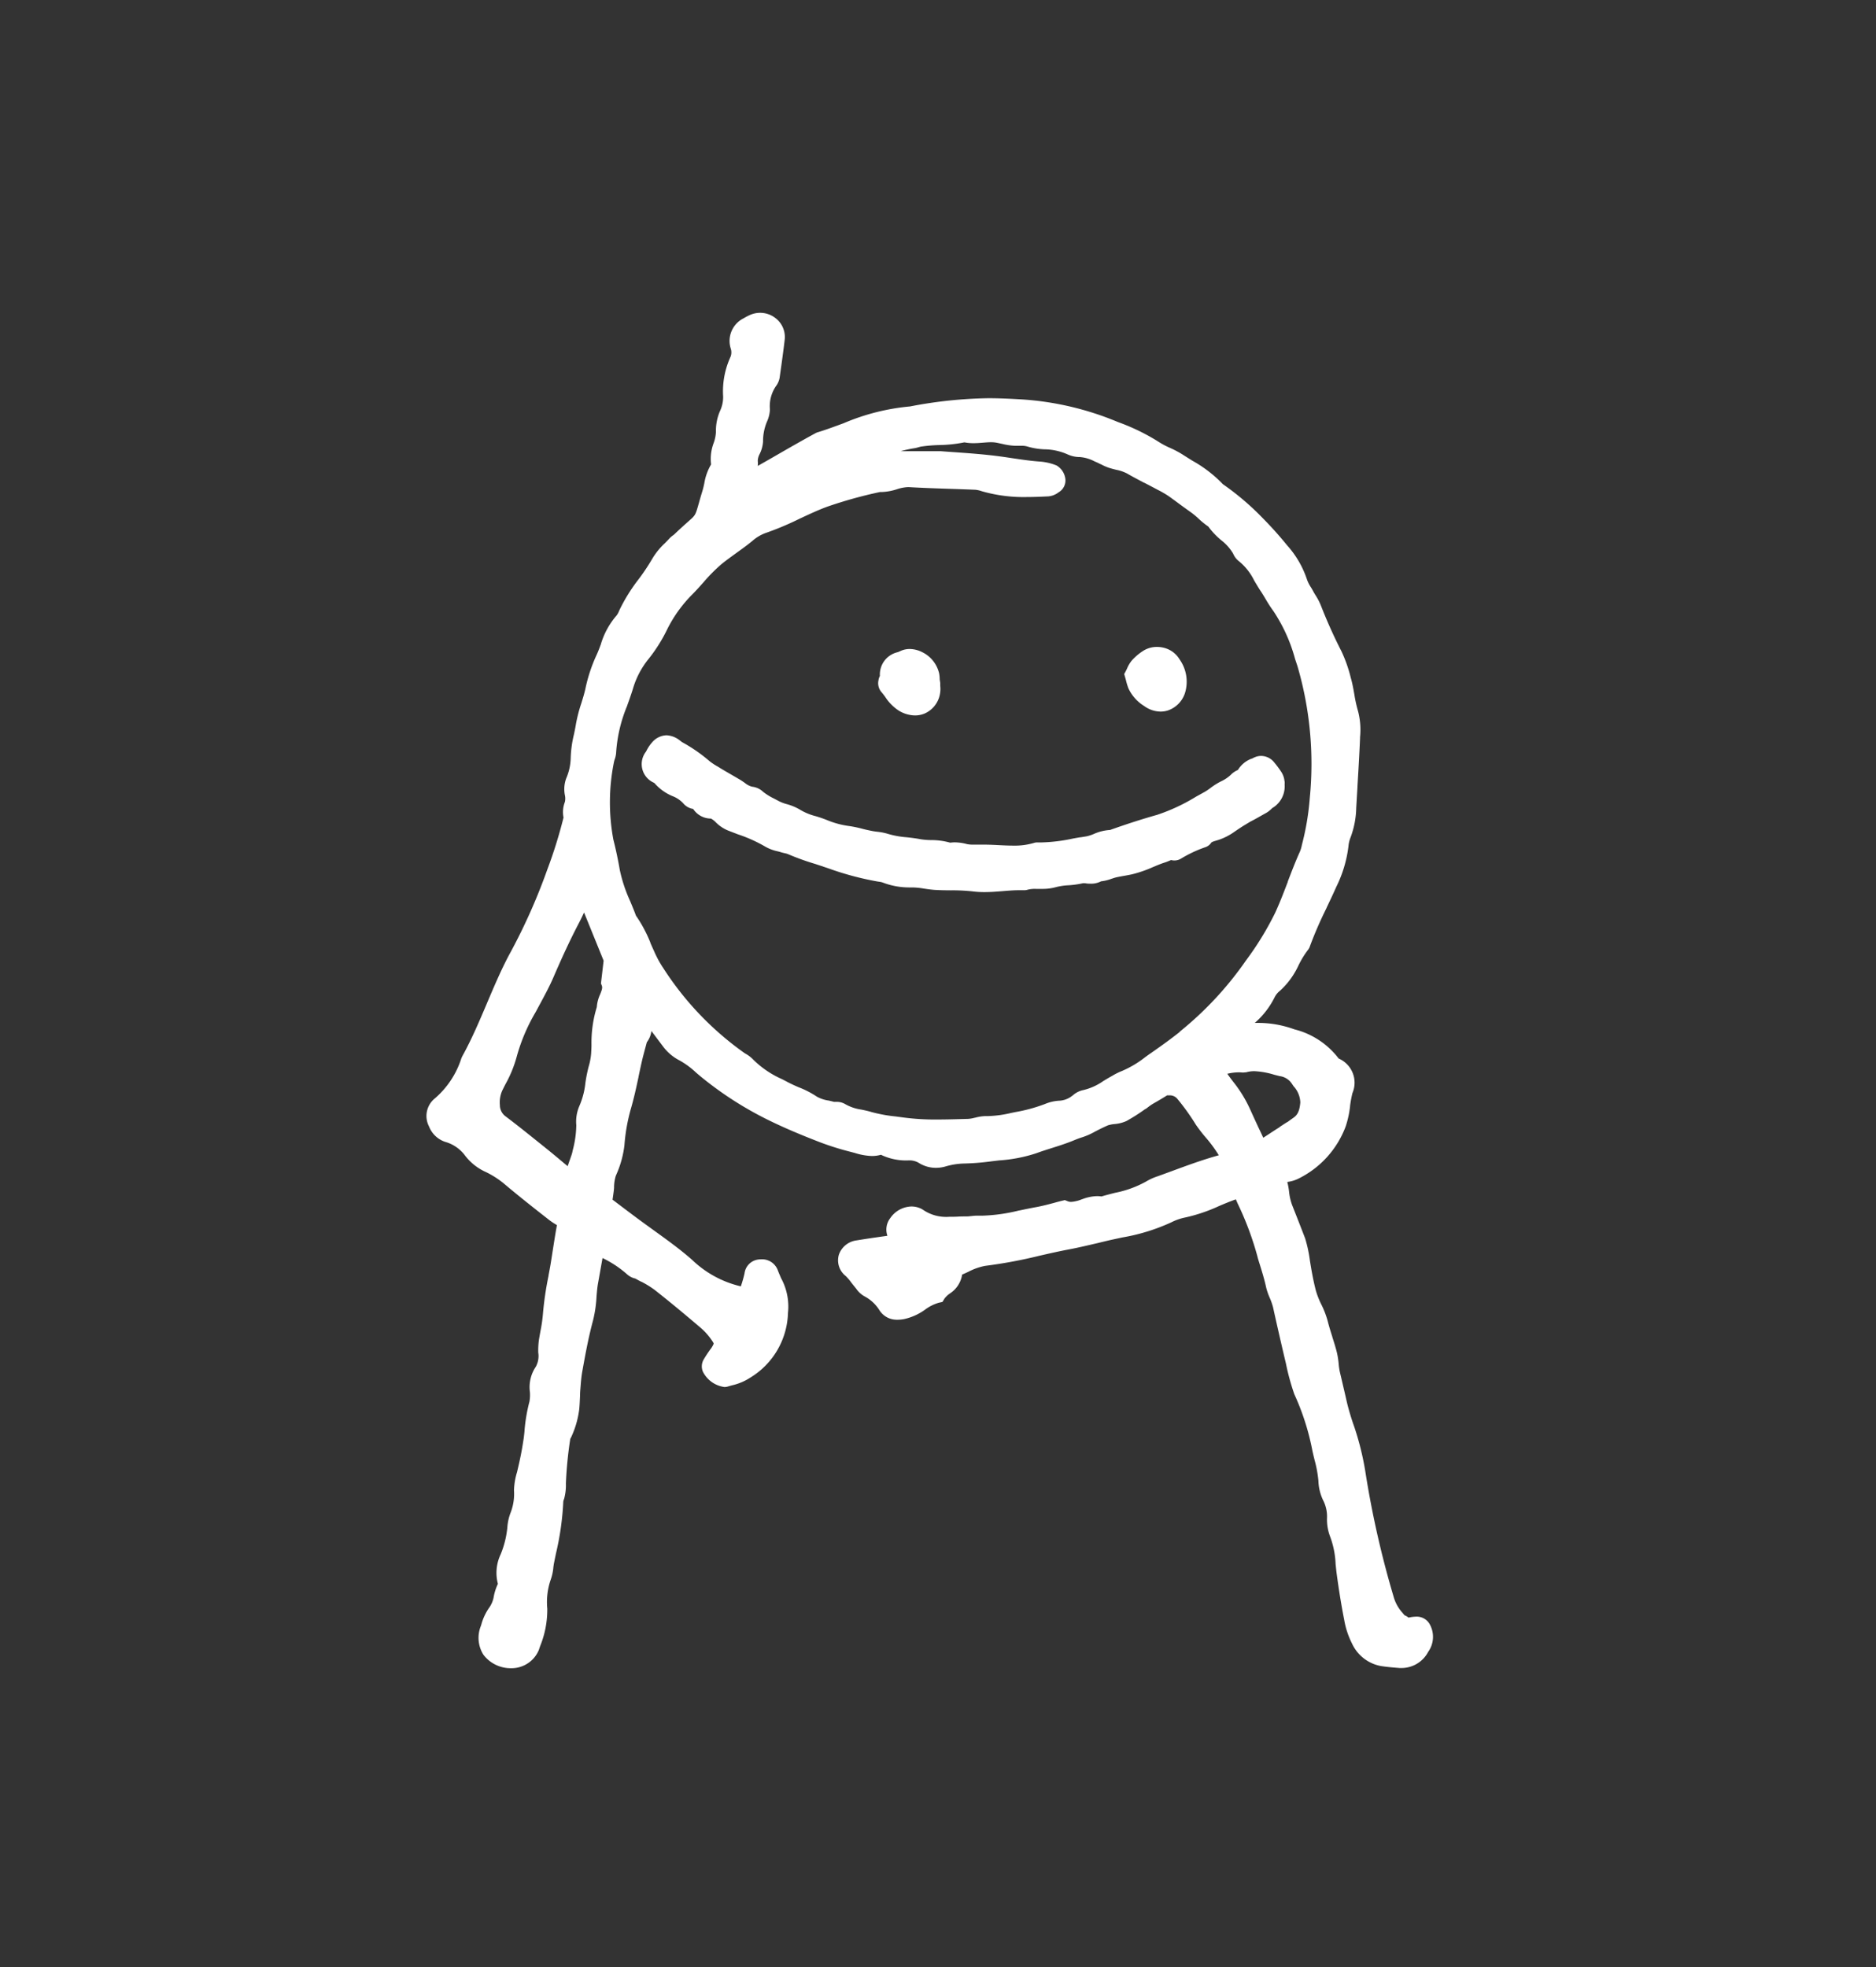 <svg xmlns="http://www.w3.org/2000/svg" width="100%" height="100%" viewBox="137 99 62 65">
  <rect x="137" y="99" width="62" height="65" fill="#333333" stroke="none"/>
  <g id="Group_10728" data-name="Group 10728">
    <path id="Path_1417" data-name="Path 1417" d="M184.238,152.652a.491.491,0,0,0-.434-.229,1.308,1.308,0,0,0-.249.031l-.008,0,0,0a.388.388,0,0,0-.1-.064c-.028-.011-.028-.011-.062-.053-.018-.023-.039-.048-.064-.075a1.314,1.314,0,0,1-.266-.507,31.648,31.648,0,0,1-.934-4.14,9.343,9.343,0,0,0-.342-1.4l-.027-.08a8.02,8.02,0,0,1-.232-.77c-.026-.116-.12-.524-.243-1.045a2.177,2.177,0,0,1-.034-.241,2.854,2.854,0,0,0-.054-.359c-.044-.185-.1-.358-.158-.542l0-.006c-.053-.167-.108-.34-.152-.517a2.974,2.974,0,0,0-.213-.553,2.72,2.72,0,0,1-.178-.454c-.093-.359-.154-.72-.2-1.013a4.429,4.429,0,0,0-.155-.714c-.137-.355-.281-.724-.43-1.1a1.784,1.784,0,0,1-.1-.437,2.383,2.383,0,0,0-.059-.326,1.136,1.136,0,0,0,.349-.1,3.154,3.154,0,0,0,1.583-1.741,3.269,3.269,0,0,0,.142-.655v-.01a3.778,3.778,0,0,1,.079-.431.87.87,0,0,0-.455-1.141,2.639,2.639,0,0,0-1.465-.965,3.488,3.488,0,0,0-1.177-.212l-.131,0a2.728,2.728,0,0,0,.662-.859.642.642,0,0,1,.174-.206,2.617,2.617,0,0,0,.613-.844,3.015,3.015,0,0,1,.316-.513l.01-.013.034-.06.005-.016a12.937,12.937,0,0,1,.56-1.291l0-.005c.107-.225.218-.457.321-.691a4.143,4.143,0,0,0,.4-1.328,1.031,1.031,0,0,1,.069-.3,2.923,2.923,0,0,0,.189-.974q.02-.351.041-.7v-.02c.031-.519.063-1.055.085-1.584l0-.036a2.454,2.454,0,0,0-.065-.859,4.293,4.293,0,0,1-.122-.55c-.029-.166-.059-.337-.106-.509l-.012-.043a4.678,4.678,0,0,0-.3-.86l-.012-.025a16.3,16.3,0,0,1-.674-1.5,2,2,0,0,0-.177-.342c-.029-.047-.055-.09-.078-.133s-.055-.1-.081-.14a1.158,1.158,0,0,1-.125-.247,3.178,3.178,0,0,0-.653-1.128,12.245,12.245,0,0,0-.821-.915A8.84,8.84,0,0,0,177.415,115a4.255,4.255,0,0,0-1-.771c-.1-.062-.211-.131-.318-.2a3.184,3.184,0,0,0-.431-.229,2.6,2.6,0,0,1-.361-.191,6.9,6.9,0,0,0-1.357-.662l-.046-.019a9.838,9.838,0,0,0-3.1-.727c-.5-.03-.836-.042-1.146-.042a14.659,14.659,0,0,0-2.58.272,7.252,7.252,0,0,0-2.2.557c-.273.1-.556.206-.835.292l-.008,0-.034.014-.008,0c-.372.2-.832.463-1.277.719-.2.117-.441.253-.671.384a.86.86,0,0,0,0-.172.533.533,0,0,1,.065-.226,1.084,1.084,0,0,0,.11-.407,1.665,1.665,0,0,1,.133-.666,1.052,1.052,0,0,0,.094-.4,1.172,1.172,0,0,1,.2-.766.645.645,0,0,0,.128-.33c.063-.444.115-.814.16-1.2a.785.785,0,0,0-.317-.728.823.823,0,0,0-.494-.165.832.832,0,0,0-.333.07,1.847,1.847,0,0,0-.21.11.835.835,0,0,0-.431.994.4.4,0,0,1-.01.292,2.727,2.727,0,0,0-.239,1.3,1.088,1.088,0,0,1-.093.456,1.618,1.618,0,0,0-.145.7,1.238,1.238,0,0,1-.075.38,1.49,1.49,0,0,0-.085.708l-.008.014a1.782,1.782,0,0,0-.216.608c-.017.079-.033.154-.054.225-.051.168-.09.3-.121.414l-.009.031c-.11.386-.11.386-.327.577-.11.1-.261.229-.482.443a.428.428,0,0,1-.04.031l0,0a.815.815,0,0,0-.122.106c-.046.051-.094.1-.154.16a2.309,2.309,0,0,0-.406.5,6.97,6.97,0,0,1-.46.69,5.638,5.638,0,0,0-.629,1.013l-.009.02a.679.679,0,0,1-.085.158,2.555,2.555,0,0,0-.518.941l0,.005c-.047.126-.095.256-.15.372a5.179,5.179,0,0,0-.364,1.105c-.035.159-.086.322-.135.481a4.829,4.829,0,0,0-.179.694c-.018.112-.042.227-.066.34a3.709,3.709,0,0,0-.106.779,1.792,1.792,0,0,1-.148.667,1.029,1.029,0,0,0-.045.551.509.509,0,0,1,0,.233.915.915,0,0,0-.044.511,15.511,15.511,0,0,1-.537,1.721,19.461,19.461,0,0,1-1.205,2.714c-.185.335-.344.681-.462.945-.11.246-.217.5-.32.741l-.008.02c-.246.579-.5,1.178-.807,1.735a.71.71,0,0,0-.044.1,2.909,2.909,0,0,1-.863,1.3.748.748,0,0,0-.2.931.869.869,0,0,0,.53.509,1.245,1.245,0,0,1,.636.42,1.77,1.77,0,0,0,.706.575,2.968,2.968,0,0,1,.592.375c.506.428,1.033.842,1.5,1.207l.011.009a2.286,2.286,0,0,0,.253.166c-.007.04-.013.078-.02.113-.016.08-.073.434-.174,1.083-.022.144-.052.3-.083.464l0,.013a10.711,10.711,0,0,0-.188,1.29,4.832,4.832,0,0,1-.079.537c-.018.1-.036.2-.052.3a2.576,2.576,0,0,0-.021.414.736.736,0,0,1-.082.468,1.206,1.206,0,0,0-.194.835,1.282,1.282,0,0,1-.015.314,5.538,5.538,0,0,0-.164.971v.012c-.01.1-.019.185-.03.257-.023.148-.045.283-.052.321-.057.32-.117.571-.165.773v0a2.276,2.276,0,0,0-.1.6,1.717,1.717,0,0,1-.12.759,1.659,1.659,0,0,0-.1.472,3.139,3.139,0,0,1-.221.885,1.422,1.422,0,0,0-.091.974v0a1.752,1.752,0,0,0-.134.406.886.886,0,0,1-.137.358,1.813,1.813,0,0,0-.281.595l-.014.041a1.044,1.044,0,0,0,.087.942,1.127,1.127,0,0,0,.9.446h.045a.976.976,0,0,0,.886-.6l.044-.13a3.186,3.186,0,0,0,.236-1.241,2.268,2.268,0,0,1,.118-.968,1.611,1.611,0,0,0,.082-.38v-.007c.007-.053.013-.1.023-.15q.023-.116.047-.232l.015-.074a9.331,9.331,0,0,0,.244-1.719.259.259,0,0,1,.025-.087,1.7,1.7,0,0,0,.061-.518,13.132,13.132,0,0,1,.144-1.464c0-.012.016-.034.023-.048a3.076,3.076,0,0,0,.265-.873c.016-.089.025-.27.036-.518,0-.092.008-.179.011-.221l.006-.075c.013-.164.027-.334.058-.507.048-.267.095-.529.148-.791.067-.335.136-.628.209-.9a4.123,4.123,0,0,0,.112-.766c.013-.16.025-.311.05-.448l.149-.837a3.5,3.5,0,0,1,.812.538.635.635,0,0,0,.237.132l.011,0a.321.321,0,0,1,.038.015c.062.036.125.07.187.1l.005,0a3.153,3.153,0,0,1,.432.267c.566.445,1.118.909,1.534,1.264a2.109,2.109,0,0,1,.338.377c.071.1.08.129.079.138a.763.763,0,0,1-.112.19,3.818,3.818,0,0,0-.228.349.453.453,0,0,0-.018.381.933.933,0,0,0,.715.511.378.378,0,0,0,.109-.016l.132-.038a1.841,1.841,0,0,0,.616-.259,2.586,2.586,0,0,0,1.242-2.137,1.957,1.957,0,0,0-.228-1.147c-.042-.1-.08-.184-.112-.272a.554.554,0,0,0-.543-.351.8.8,0,0,0-.108.008.525.525,0,0,0-.445.457,4.113,4.113,0,0,1-.122.428,3.449,3.449,0,0,1-1.609-.874c-.4-.353-.835-.664-1.254-.967-.181-.131-.369-.266-.55-.4-.269-.2-.546-.41-.827-.623.041-.275.048-.355.05-.394a1.315,1.315,0,0,1,.054-.383l.015-.039a3.332,3.332,0,0,0,.274-.984,5.962,5.962,0,0,1,.218-1.221c.1-.347.177-.7.25-1.046l0-.007c.036-.172.074-.35.114-.523.035-.151.077-.3.117-.452l.041-.153a.77.77,0,0,0,.151-.371l.1.131c.092.123.184.246.277.368a1.574,1.574,0,0,0,.552.472,2.714,2.714,0,0,1,.544.4c.061.052.13.112.2.168a11.573,11.573,0,0,0,2.154,1.384c.545.27,1.1.5,1.578.687a9.052,9.052,0,0,0,1.174.381l.147.039a2.07,2.07,0,0,0,.561.1,1.086,1.086,0,0,0,.3-.041h0a1.9,1.9,0,0,0,.911.186.609.609,0,0,1,.329.076,1.065,1.065,0,0,0,.578.17,1.158,1.158,0,0,0,.334-.051,2.356,2.356,0,0,1,.616-.092,8.109,8.109,0,0,0,.829-.065c.109-.015.221-.027.33-.04l.016,0a4.949,4.949,0,0,0,1.189-.234c.17-.063.354-.121.515-.172.238-.075.483-.153.725-.253.11-.045.2-.08.27-.1a2.3,2.3,0,0,0,.422-.185c.109-.057.246-.128.433-.211a1.02,1.02,0,0,1,.215-.043,1.228,1.228,0,0,0,.4-.1,6.458,6.458,0,0,0,.627-.4h.011l.088-.067a1.612,1.612,0,0,1,.185-.124c.138-.077.28-.162.433-.258.024,0,.047,0,.068,0a.322.322,0,0,1,.263.105,7.474,7.474,0,0,1,.62.864,4.914,4.914,0,0,0,.316.411l0,0a4.4,4.4,0,0,1,.442.6c-.529.146-1.047.337-1.514.509l-.458.168-.045.016a1.789,1.789,0,0,0-.369.165,3.507,3.507,0,0,1-1.045.383c-.159.04-.3.077-.447.12a.977.977,0,0,0-.142-.011,1.475,1.475,0,0,0-.49.1l-.03.01a1.154,1.154,0,0,1-.337.08.317.317,0,0,1-.122-.023l-.09-.036-.094.023c-.1.023-.192.05-.281.074-.187.05-.38.1-.566.134s-.376.073-.559.112l-.01,0a5.759,5.759,0,0,1-1.193.171c-.047,0-.094,0-.138,0h-.053a1.7,1.7,0,0,0-.209.016l-.015,0a1.086,1.086,0,0,1-.125.01c-.1,0-.2,0-.291.006s-.186.005-.277.005a1.356,1.356,0,0,1-.863-.222.545.545,0,0,0-.126-.067.736.736,0,0,0-.269-.051.876.876,0,0,0-.7.385.621.621,0,0,0-.094.583l-.075.011c-.341.048-.648.093-.955.143a.711.711,0,0,0-.573.469.657.657,0,0,0,.228.709,1.771,1.771,0,0,1,.181.213c.04.053.08.1.124.156l.042.052a.8.8,0,0,0,.276.251,1.285,1.285,0,0,1,.49.459.674.674,0,0,0,.446.3.818.818,0,0,0,.144.012,1.286,1.286,0,0,0,.215-.02,1.86,1.86,0,0,0,.708-.319,1.431,1.431,0,0,1,.443-.222l.125-.028.067-.11a.79.79,0,0,1,.171-.164.91.91,0,0,0,.413-.63c.063-.026.124-.054.184-.082l.014-.006a1.994,1.994,0,0,1,.564-.2,15.822,15.822,0,0,0,1.8-.336c.322-.073.655-.149.986-.211.312-.059.628-.136.907-.2l.022-.005c.171-.042.348-.085.522-.123l.278-.06.025-.005a6.457,6.457,0,0,0,1.614-.5,1.812,1.812,0,0,1,.469-.161,5.481,5.481,0,0,0,1.106-.376c.181-.077.368-.155.556-.22.021.052.042.1.063.147a10.151,10.151,0,0,1,.649,1.74c.009.043.029.109.07.24.062.2.156.494.22.792a2.181,2.181,0,0,0,.115.331,2.172,2.172,0,0,1,.112.319c.082.374.131.59.216.962.076.331.146.632.209.894a7.708,7.708,0,0,0,.277,1.013,8.141,8.141,0,0,1,.584,1.8c.023.12.053.242.085.373a3.937,3.937,0,0,1,.127.688,1.6,1.6,0,0,0,.173.679,1.174,1.174,0,0,1,.111.557,1.578,1.578,0,0,0,.1.6,2.908,2.908,0,0,1,.184.91c.01.1.021.213.035.32.076.564.158,1.067.251,1.537a2.75,2.75,0,0,0,.254.77,1.315,1.315,0,0,0,.957.749c.2.032.414.049.616.065.032,0,.063,0,.094,0a.994.994,0,0,0,.851-.53l.01-.015A.852.852,0,0,0,184.238,152.652ZM156.861,131.5l.028.069c.029.074,0,.151-.056.292a1.2,1.2,0,0,0-.109.418,4,4,0,0,0-.176,1.246c0,.1-.007.2-.012.294a2.069,2.069,0,0,1-.082.429,4.909,4.909,0,0,0-.108.542,2.576,2.576,0,0,1-.2.762,1.3,1.3,0,0,0-.1.63,3.355,3.355,0,0,1-.114.815l-.022.1c-.009.039-.042.133-.072.216-.021.06-.048.136-.078.224l-.222-.185-.021-.018c-.141-.118-.287-.24-.434-.358l-.144-.116c-.375-.3-.8-.646-1.226-.966a.459.459,0,0,1-.192-.378.957.957,0,0,1,.079-.48c.031-.062.062-.125.094-.187l.01-.02a4.012,4.012,0,0,0,.374-.915,6.034,6.034,0,0,1,.623-1.466l.154-.286c.152-.282.309-.573.44-.877.288-.669.544-1.217.807-1.724q.106-.2.2-.407c.128.312.256.63.395.971l.252.621Zm19.129,1.6c-.271.215-.574.437-.953.7-.068.046-.134.094-.2.143a3.376,3.376,0,0,1-.757.448,2.222,2.222,0,0,0-.328.164l-.068.038c-.078.044-.154.09-.223.132a1.913,1.913,0,0,1-.67.3.735.735,0,0,0-.325.163l-.011.009-.038.028a.735.735,0,0,1-.4.148,1.427,1.427,0,0,0-.483.11,5.258,5.258,0,0,1-.98.267l-.127.026a3.763,3.763,0,0,1-.765.106h-.092a1.452,1.452,0,0,0-.342.053l-.01,0a1.127,1.127,0,0,1-.218.039l-.249.007c-.252.007-.513.014-.772.014a7.961,7.961,0,0,1-1.132-.068l-.256-.034a4.877,4.877,0,0,1-.785-.144c-.114-.035-.231-.059-.335-.081a1.5,1.5,0,0,1-.535-.18.554.554,0,0,0-.32-.076h-.053c-.061-.017-.124-.031-.184-.045h-.006a1.132,1.132,0,0,1-.376-.127,3.007,3.007,0,0,0-.6-.31c-.116-.049-.225-.1-.327-.151l-.21-.11-.018-.009a3.161,3.161,0,0,1-.94-.636,1.077,1.077,0,0,0-.256-.2l-.047-.029a10.177,10.177,0,0,1-2.676-2.8,3.465,3.465,0,0,1-.308-.568c-.042-.089-.082-.181-.121-.27l0-.009a4.471,4.471,0,0,0-.476-.89c-.061-.167-.13-.331-.191-.478a4.895,4.895,0,0,1-.343-1.03c-.059-.343-.13-.68-.212-1a6.71,6.71,0,0,1,.02-2.573.613.613,0,0,1,.022-.079.821.821,0,0,0,.05-.249,4.828,4.828,0,0,1,.368-1.538l0-.006c.069-.192.14-.39.2-.591a2.821,2.821,0,0,1,.515-.954,5.207,5.207,0,0,0,.615-.987,4.42,4.42,0,0,1,.826-1.138c.125-.127.247-.264.357-.387a5.56,5.56,0,0,1,.593-.6c.155-.127.325-.249.491-.369s.368-.264.548-.414a1.356,1.356,0,0,1,.422-.25,9.8,9.8,0,0,0,1.115-.468c.3-.14.606-.285.917-.4a14.553,14.553,0,0,1,1.753-.488h.051a1.81,1.81,0,0,0,.509-.092,1.351,1.351,0,0,1,.363-.07h.023c.464.027.945.043,1.369.057.275.009.56.019.84.031a.9.9,0,0,1,.2.045l.026.008a5.009,5.009,0,0,0,1.463.187c.25,0,.5-.011.717-.022a.64.64,0,0,0,.34-.134.451.451,0,0,0,.226-.426.6.6,0,0,0-.294-.462,1.81,1.81,0,0,0-.575-.13c-.294-.022-.6-.067-.887-.11-.128-.019-.257-.039-.385-.056-.539-.073-1.085-.111-1.525-.142-.164-.011-.314-.022-.455-.033h-.014l-.709,0-.6,0h0a3.963,3.963,0,0,1,.463-.1.946.946,0,0,0,.141-.036l.007,0a.478.478,0,0,1,.049-.014,5.03,5.03,0,0,1,.617-.053,4.587,4.587,0,0,0,.829-.089,1.546,1.546,0,0,0,.3.027c.108,0,.211-.008.31-.016s.18-.015.264-.015a1.008,1.008,0,0,1,.166.012c.06.01.12.024.184.038l.007,0a2.165,2.165,0,0,0,.437.067h.21a.671.671,0,0,1,.2.023,2.248,2.248,0,0,0,.564.094,1.935,1.935,0,0,1,.762.165.974.974,0,0,0,.417.091,1.256,1.256,0,0,1,.479.142l.078.034c.038.016.077.037.118.058l.009,0a1.713,1.713,0,0,0,.257.116c.087.029.174.05.253.07a1.363,1.363,0,0,1,.358.122c.188.109.382.21.572.31l.007,0c.1.054.207.108.31.163l.13.069a3.237,3.237,0,0,1,.363.211c.106.075.21.152.316.23.134.1.273.2.414.3a2.4,2.4,0,0,1,.242.2,2.736,2.736,0,0,0,.334.272,2.5,2.5,0,0,0,.428.452,1.579,1.579,0,0,1,.383.426l.012.023a.626.626,0,0,0,.191.246,1.892,1.892,0,0,1,.5.633c.064.108.13.22.2.328.062.09.117.183.178.285a4.574,4.574,0,0,0,.259.4,5.371,5.371,0,0,1,.716,1.582l.081.244a11.5,11.5,0,0,1,.405,4.349,8.667,8.667,0,0,1-.254,1.525l-.009.037a1.153,1.153,0,0,1-.058.2c-.15.331-.28.672-.406,1l0,.011c-.13.339-.264.69-.417,1.022a10.075,10.075,0,0,1-.965,1.576A11.254,11.254,0,0,1,175.99,133.092Zm3.3,3.148c-.116.072-.231.147-.349.225l-.191.124-.12-.256-.01-.02c-.1-.212-.2-.431-.3-.652a4.254,4.254,0,0,0-.547-.9c-.069-.088-.138-.181-.212-.285a1.661,1.661,0,0,1,.376-.048,1.213,1.213,0,0,1,.128.007l.018,0,.08-.007.017,0a.982.982,0,0,1,.277-.038,2.649,2.649,0,0,1,.657.118l.177.045a.566.566,0,0,1,.4.245l.061.09a.829.829,0,0,1,.222.534c-.025.305-.106.419-.218.5-.062.043-.122.086-.193.139C179.474,136.117,179.384,136.183,179.293,136.239Z" fill="#fff"/>
    <path id="Path_1418" data-name="Path 1418" d="M651.251,349.82a2.061,2.061,0,0,0,.08.258,1.364,1.364,0,0,0,.521.581.931.931,0,0,0,.539.183.8.8,0,0,0,.238-.036.9.9,0,0,0,.57-.579,1.273,1.273,0,0,0-.179-1.11.836.836,0,0,0-.535-.387.916.916,0,0,0-.212-.025.845.845,0,0,0-.467.137,1.771,1.771,0,0,0-.364.311,1.066,1.066,0,0,0-.158.265l-.005.011c-.011.024-.023.049-.035.072l-.054.1.032.112C651.233,349.751,651.242,349.786,651.251,349.82Z" transform="translate(-477.036 -228.327)" fill="#fff"/>
    <path id="Path_1419" data-name="Path 1419" d="M326.033,414.771a.814.814,0,0,0,.18-.139l.024-.023a.83.83,0,0,0,.411-.756l0-.041a.371.371,0,0,0-.013-.136l0-.016a.72.72,0,0,0-.089-.232,3.425,3.425,0,0,0-.241-.326.558.558,0,0,0-.434-.217.545.545,0,0,0-.254.064l-.057.028-.009,0a.891.891,0,0,0-.448.372l-.011.005a.7.7,0,0,0-.222.153,1.209,1.209,0,0,1-.337.224l-.058.031a2.339,2.339,0,0,0-.282.185,1.825,1.825,0,0,1-.186.125l-.253.14-.036.02a6.171,6.171,0,0,1-1.285.6c-.486.137-.995.3-1.555.5a1.536,1.536,0,0,0-.537.132,1.369,1.369,0,0,1-.235.077l-.2.033-.017,0c-.078.013-.159.026-.24.042a5.507,5.507,0,0,1-1.026.127l-.113,0-.038,0a.352.352,0,0,0-.109.017,2.257,2.257,0,0,1-.692.089c-.152,0-.312-.008-.467-.016-.131-.007-.28-.014-.434-.016-.057,0-.107,0-.167,0h-.007l-.083,0h-.024l-.107,0a1.1,1.1,0,0,1-.23-.017,1.611,1.611,0,0,0-.4-.059,1.063,1.063,0,0,0-.148.01l-.012,0a2.313,2.313,0,0,0-.635-.085,2.288,2.288,0,0,1-.348-.029c-.158-.031-.317-.049-.457-.064a2.952,2.952,0,0,1-.605-.109,1.9,1.9,0,0,0-.371-.074c-.046-.006-.09-.012-.132-.019-.141-.027-.246-.05-.34-.075a3.864,3.864,0,0,0-.45-.094,2.9,2.9,0,0,1-.714-.19,3.878,3.878,0,0,0-.392-.136,1.93,1.93,0,0,1-.493-.2,1.756,1.756,0,0,0-.471-.2,1.367,1.367,0,0,1-.258-.1l-.111-.059-.033-.018a1.957,1.957,0,0,1-.371-.228.62.62,0,0,0-.366-.169.624.624,0,0,1-.24-.127c-.053-.037-.105-.073-.162-.107-.1-.059-.2-.117-.3-.175l-.045-.026c-.093-.054-.185-.107-.279-.164l-.1-.062a1.969,1.969,0,0,1-.278-.183,5.223,5.223,0,0,0-.913-.631l-.013-.01-.01-.008-.041-.031a.76.76,0,0,0-.447-.175.654.654,0,0,0-.479.239,1.293,1.293,0,0,0-.182.272l-.017.031a.671.671,0,0,0,.256,1.023l.023.013a1.608,1.608,0,0,0,.6.433.937.937,0,0,1,.348.232.541.541,0,0,0,.315.188l.017,0a.7.7,0,0,0,.589.321.649.649,0,0,1,.166.13l.033.031a1.238,1.238,0,0,0,.406.25c.085.033.17.065.259.1l.024.009a4.77,4.77,0,0,1,.894.4,1.4,1.4,0,0,0,.423.162c.035.009.07.018.1.028s.094.026.136.035a.688.688,0,0,1,.1.028,8.228,8.228,0,0,0,.883.32c.142.045.3.1.457.152a9.828,9.828,0,0,0,1.61.432l.063.01a.725.725,0,0,1,.11.022,2.463,2.463,0,0,0,.931.167h.066a2.5,2.5,0,0,1,.359.035l.034.005c.113.017.242.036.372.043.169.01.339.012.506.013a6.083,6.083,0,0,1,.711.034,3.027,3.027,0,0,0,.4.024c.209,0,.417-.017.6-.032s.36-.03.539-.03c.05,0,.1,0,.144,0h.032a.354.354,0,0,0,.105-.016.952.952,0,0,1,.272-.028h.195a1.665,1.665,0,0,0,.48-.06,2.1,2.1,0,0,1,.409-.06,3.029,3.029,0,0,0,.48-.068H320c.021,0,.052,0,.09.007s.094.009.151.009a.714.714,0,0,0,.339-.078,1.493,1.493,0,0,0,.364-.091l.006,0a1.251,1.251,0,0,1,.125-.039c.083-.019.171-.035.263-.051s.173-.031.257-.049a4,4,0,0,0,.7-.241c.132-.055.269-.113.4-.154.047-.015.091-.033.136-.052.015-.006.045-.019.064-.026a.435.435,0,0,0,.11.014.417.417,0,0,0,.21-.057,4.179,4.179,0,0,1,.812-.382.375.375,0,0,0,.192-.145c.017-.024.048-.038.168-.073l.076-.023a1.974,1.974,0,0,0,.514-.261c.119-.082.246-.168.371-.243l.166-.1C325.683,414.972,325.859,414.866,326.033,414.771Z" transform="translate(-147.191 -288.905)" fill="#fff"/>
    <path id="Path_1420" data-name="Path 1420" d="M475.111,351.957l0,0a1.526,1.526,0,0,0,.421.421,1.057,1.057,0,0,0,.546.165.828.828,0,0,0,.308-.059.871.871,0,0,0,.509-.612.925.925,0,0,0,.017-.307c0-.029,0-.057,0-.082v-.014l-.018-.116,0-.01a1.152,1.152,0,0,0-.018-.187,1.039,1.039,0,0,0-.552-.7.933.933,0,0,0-.423-.108.716.716,0,0,0-.3.065c-.029.014-.061.027-.094.04a.755.755,0,0,0-.589.785.443.443,0,0,0-.047.144.452.452,0,0,0,.1.392A1.938,1.938,0,0,1,475.111,351.957Z" transform="translate(-308.838 -229.901)" fill="#fff"/>
  </g>
</svg>
